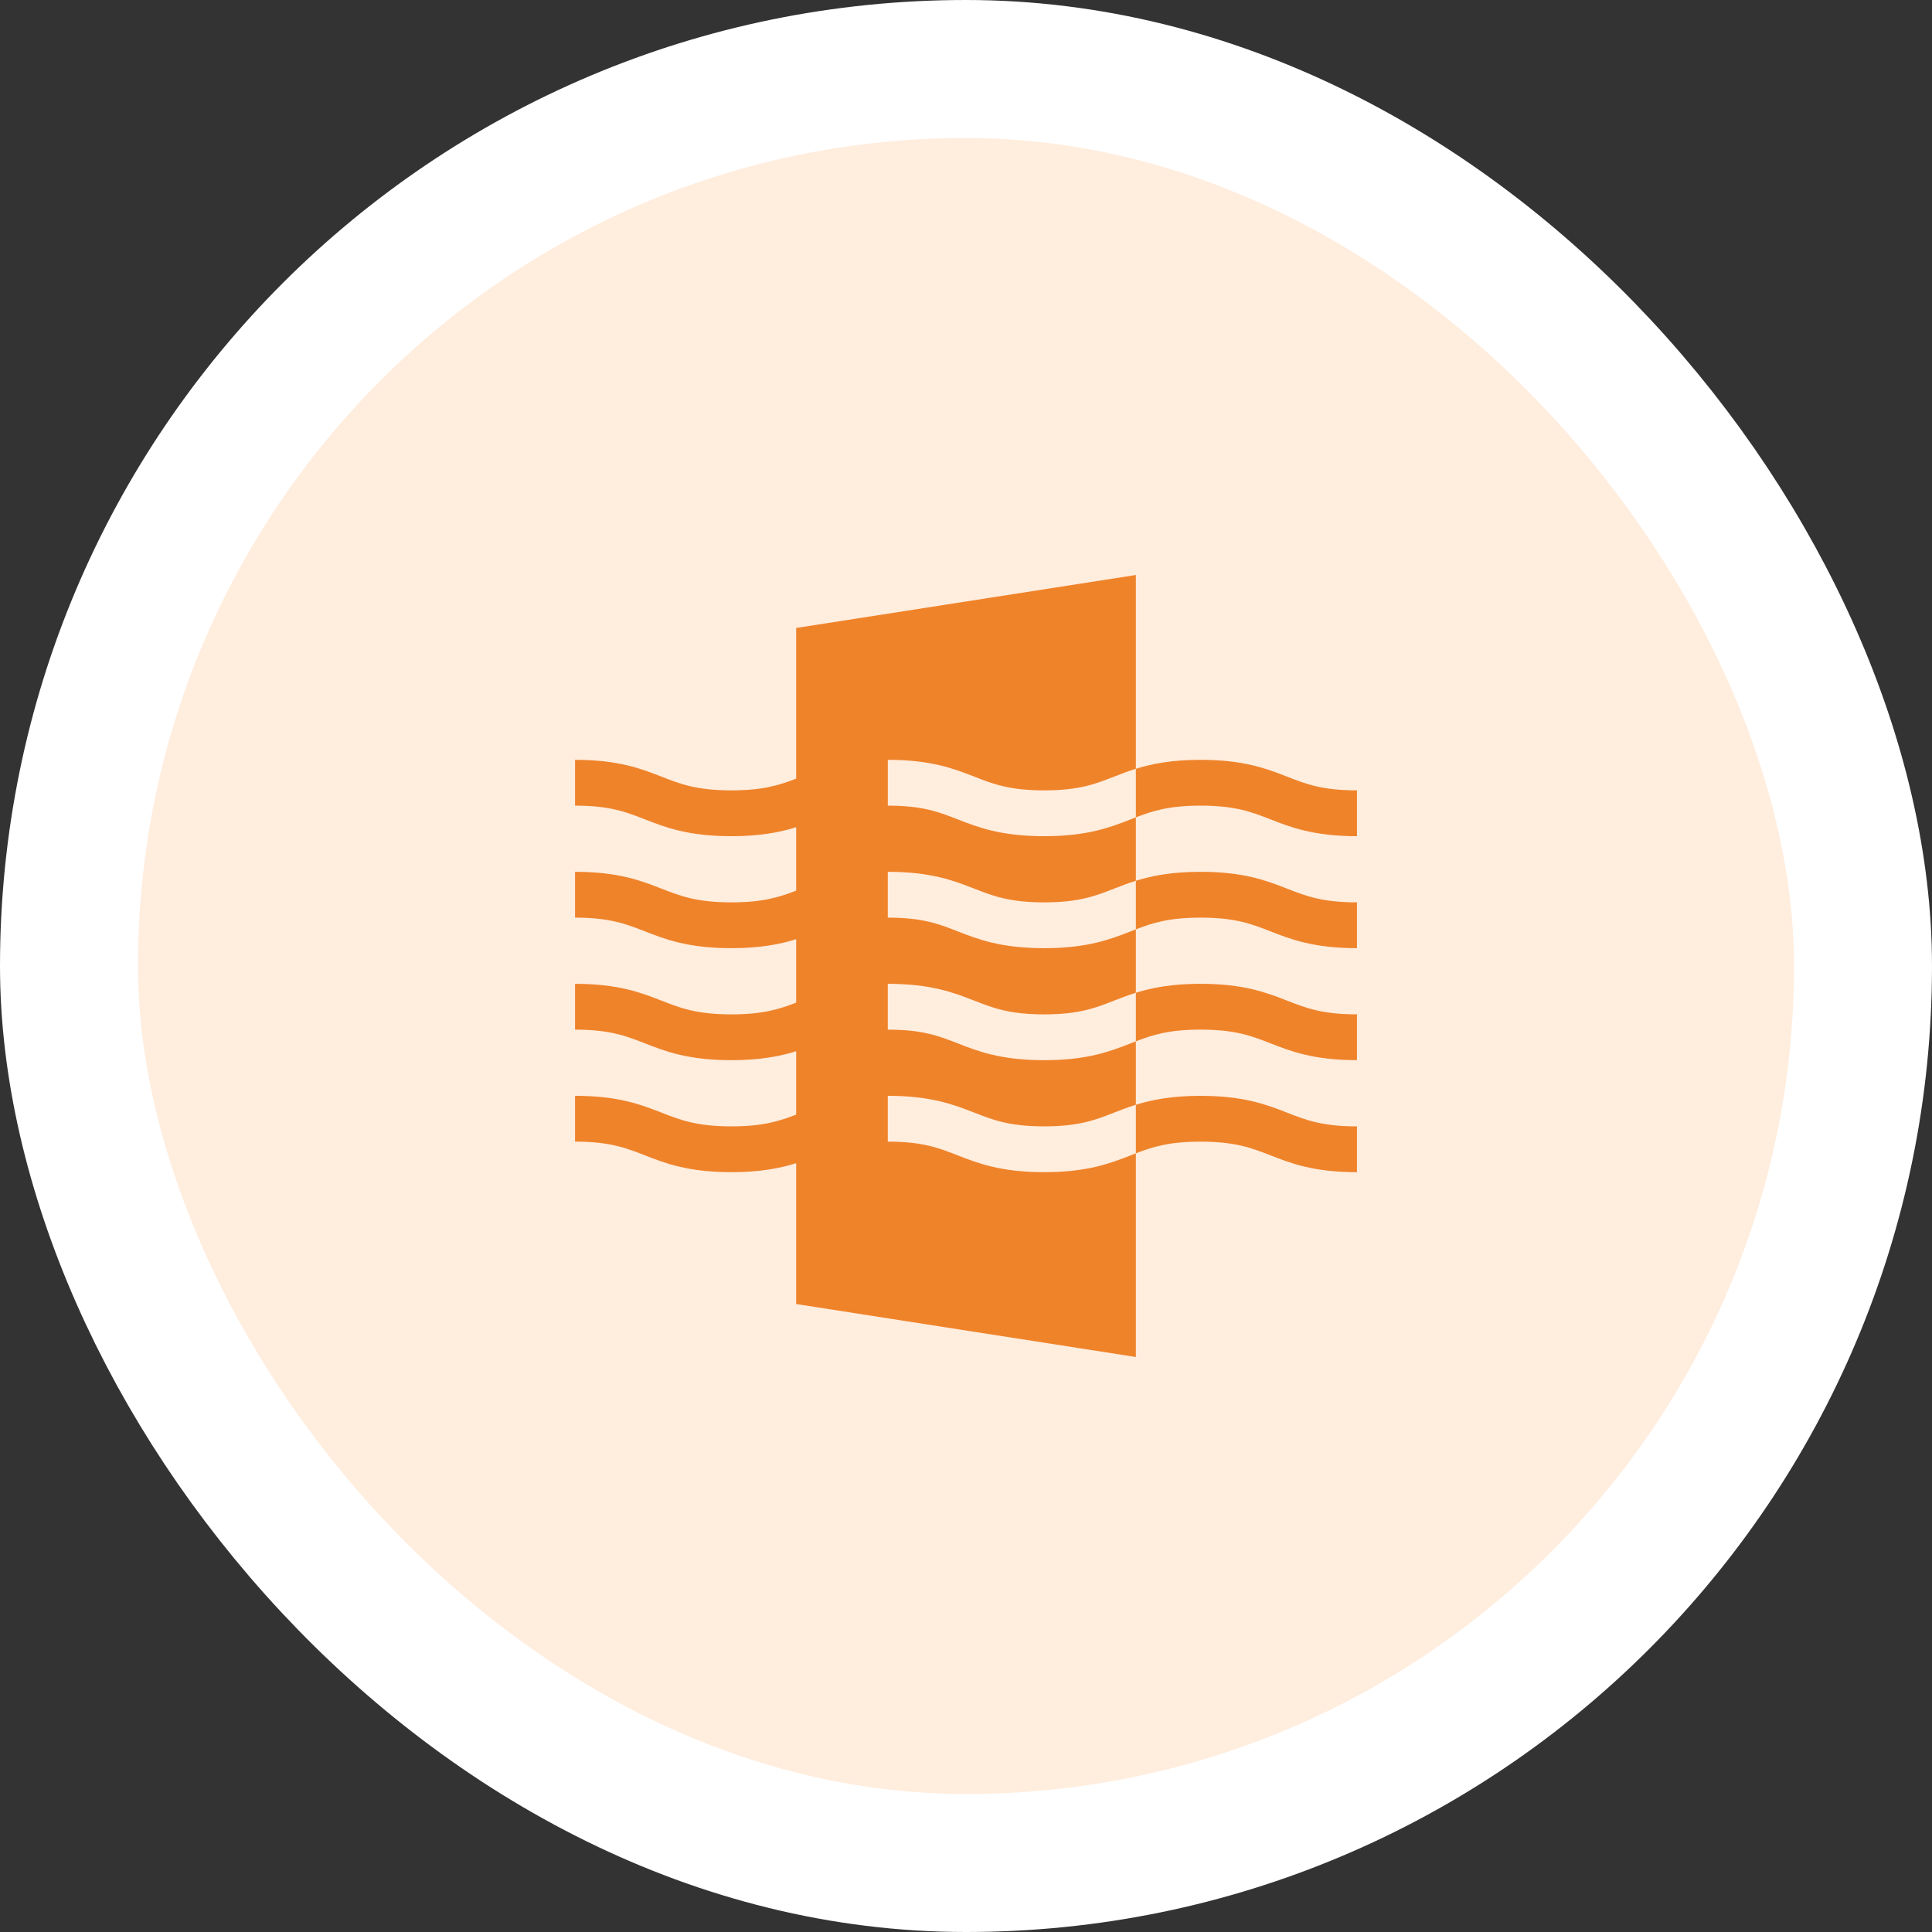 <?xml version="1.0" encoding="UTF-8"?><svg xmlns="http://www.w3.org/2000/svg" width="84" height="84" viewBox="0 0 84 84" fill="none"><rect x="0" y="0" width="84" height="84" fill="#333333" stroke="none"/><rect x="3" y="3" width="78" height="78" rx="39" fill="#FFEDDE"></rect><rect x="3" y="3" width="78" height="78" rx="39" stroke="white" stroke-width="6"></rect><g clip-path="url(#clip0_586_3031)"><path d="M49.162 35.624C48.283 35.967 47.288 36.356 45.4 36.356C43.512 36.356 42.517 35.967 41.638 35.624C40.819 35.304 40.113 35.028 38.601 35.028V33.036C40.488 33.036 41.484 33.425 42.363 33.768C43.181 34.088 43.888 34.364 45.4 34.364C46.912 34.364 47.619 34.088 48.437 33.768C48.73 33.654 49.037 33.534 49.385 33.426V25L34.616 27.303V33.854C33.884 34.136 33.175 34.364 31.801 34.364C30.289 34.364 29.582 34.088 28.764 33.768C27.885 33.425 26.89 33.036 25.002 33.036V35.028C26.514 35.028 27.221 35.304 28.039 35.624C28.918 35.967 29.914 36.356 31.801 36.356C33.059 36.356 33.921 36.183 34.616 35.966V38.724C33.884 39.005 33.175 39.233 31.801 39.233C30.289 39.233 29.582 38.957 28.764 38.638C27.885 38.294 26.89 37.905 25.002 37.905V39.897C26.514 39.897 27.221 40.173 28.039 40.493C28.918 40.836 29.914 41.225 31.801 41.225C33.059 41.225 33.921 41.052 34.616 40.835V43.593C33.884 43.875 33.175 44.103 31.801 44.103C30.289 44.103 29.582 43.827 28.764 43.507C27.885 43.164 26.89 42.775 25.002 42.775V44.767C26.514 44.767 27.221 45.043 28.039 45.362C28.918 45.706 29.914 46.095 31.801 46.095C33.059 46.095 33.921 45.922 34.616 45.705V48.462C33.884 48.744 33.175 48.972 31.801 48.972C30.289 48.972 29.582 48.696 28.764 48.376C27.885 48.033 26.89 47.644 25.002 47.644V49.636C26.514 49.636 27.221 49.912 28.039 50.232C28.918 50.575 29.914 50.964 31.801 50.964C33.059 50.964 33.921 50.791 34.616 50.574V56.697L49.385 59V50.145C49.311 50.174 49.237 50.203 49.162 50.232C48.283 50.575 47.287 50.964 45.4 50.964C43.512 50.964 42.516 50.575 41.638 50.232C40.819 49.912 40.113 49.636 38.6 49.636V47.644C40.488 47.644 41.484 48.033 42.362 48.376C43.181 48.696 43.888 48.972 45.4 48.972C46.912 48.972 47.619 48.696 48.437 48.376C48.73 48.262 49.037 48.142 49.385 48.034V45.276C49.311 45.304 49.237 45.333 49.162 45.362C48.283 45.706 47.287 46.095 45.4 46.095C43.512 46.095 42.516 45.706 41.638 45.362C40.819 45.043 40.113 44.767 38.6 44.767V42.775C40.488 42.775 41.484 43.164 42.362 43.507C43.181 43.827 43.888 44.103 45.4 44.103C46.912 44.103 47.619 43.827 48.437 43.507C48.73 43.392 49.037 43.273 49.385 43.164V40.407C49.311 40.435 49.237 40.464 49.162 40.493C48.283 40.836 47.287 41.225 45.4 41.225C43.512 41.225 42.516 40.836 41.638 40.493C40.819 40.173 40.113 39.897 38.6 39.897V37.905C40.488 37.905 41.484 38.294 42.362 38.638C43.181 38.957 43.888 39.233 45.4 39.233C46.912 39.233 47.619 38.957 48.437 38.638C48.73 38.523 49.037 38.404 49.385 38.295V35.537C49.311 35.566 49.237 35.594 49.162 35.624Z" fill="#EF832A"></path><path d="M52.2 35.028C53.712 35.028 54.419 35.304 55.237 35.624C56.116 35.967 57.112 36.356 58.999 36.356V34.364C57.487 34.364 56.78 34.088 55.962 33.768C55.083 33.425 54.087 33.036 52.2 33.036C50.942 33.036 50.08 33.209 49.385 33.426V35.537C50.117 35.256 50.826 35.028 52.2 35.028Z" fill="#EF832A"></path><path d="M52.2 39.897C53.712 39.897 54.419 40.173 55.237 40.493C56.116 40.836 57.112 41.225 58.999 41.225V39.233C57.487 39.233 56.78 38.957 55.962 38.638C55.083 38.294 54.087 37.905 52.2 37.905C50.942 37.905 50.08 38.078 49.385 38.295V40.407C50.117 40.125 50.826 39.897 52.2 39.897Z" fill="#EF832A"></path><path d="M52.2 44.766C53.712 44.766 54.419 45.042 55.237 45.362C56.116 45.705 57.112 46.094 58.999 46.094V44.102C57.487 44.102 56.78 43.826 55.962 43.507C55.083 43.163 54.087 42.774 52.2 42.774C50.942 42.774 50.08 42.947 49.385 43.164V45.276C50.117 44.994 50.826 44.766 52.2 44.766Z" fill="#EF832A"></path><path d="M52.2 49.637C53.712 49.637 54.419 49.913 55.237 50.232C56.116 50.575 57.112 50.965 58.999 50.965V48.973C57.487 48.973 56.78 48.697 55.962 48.377C55.083 48.034 54.087 47.645 52.2 47.645C50.942 47.645 50.08 47.817 49.385 48.034V50.146C50.117 49.864 50.826 49.637 52.2 49.637Z" fill="#EF832A"></path></g><defs><clipPath id="clip0_586_3031"><rect width="34" height="34" fill="white" transform="translate(25 25)"></rect></clipPath></defs></svg>